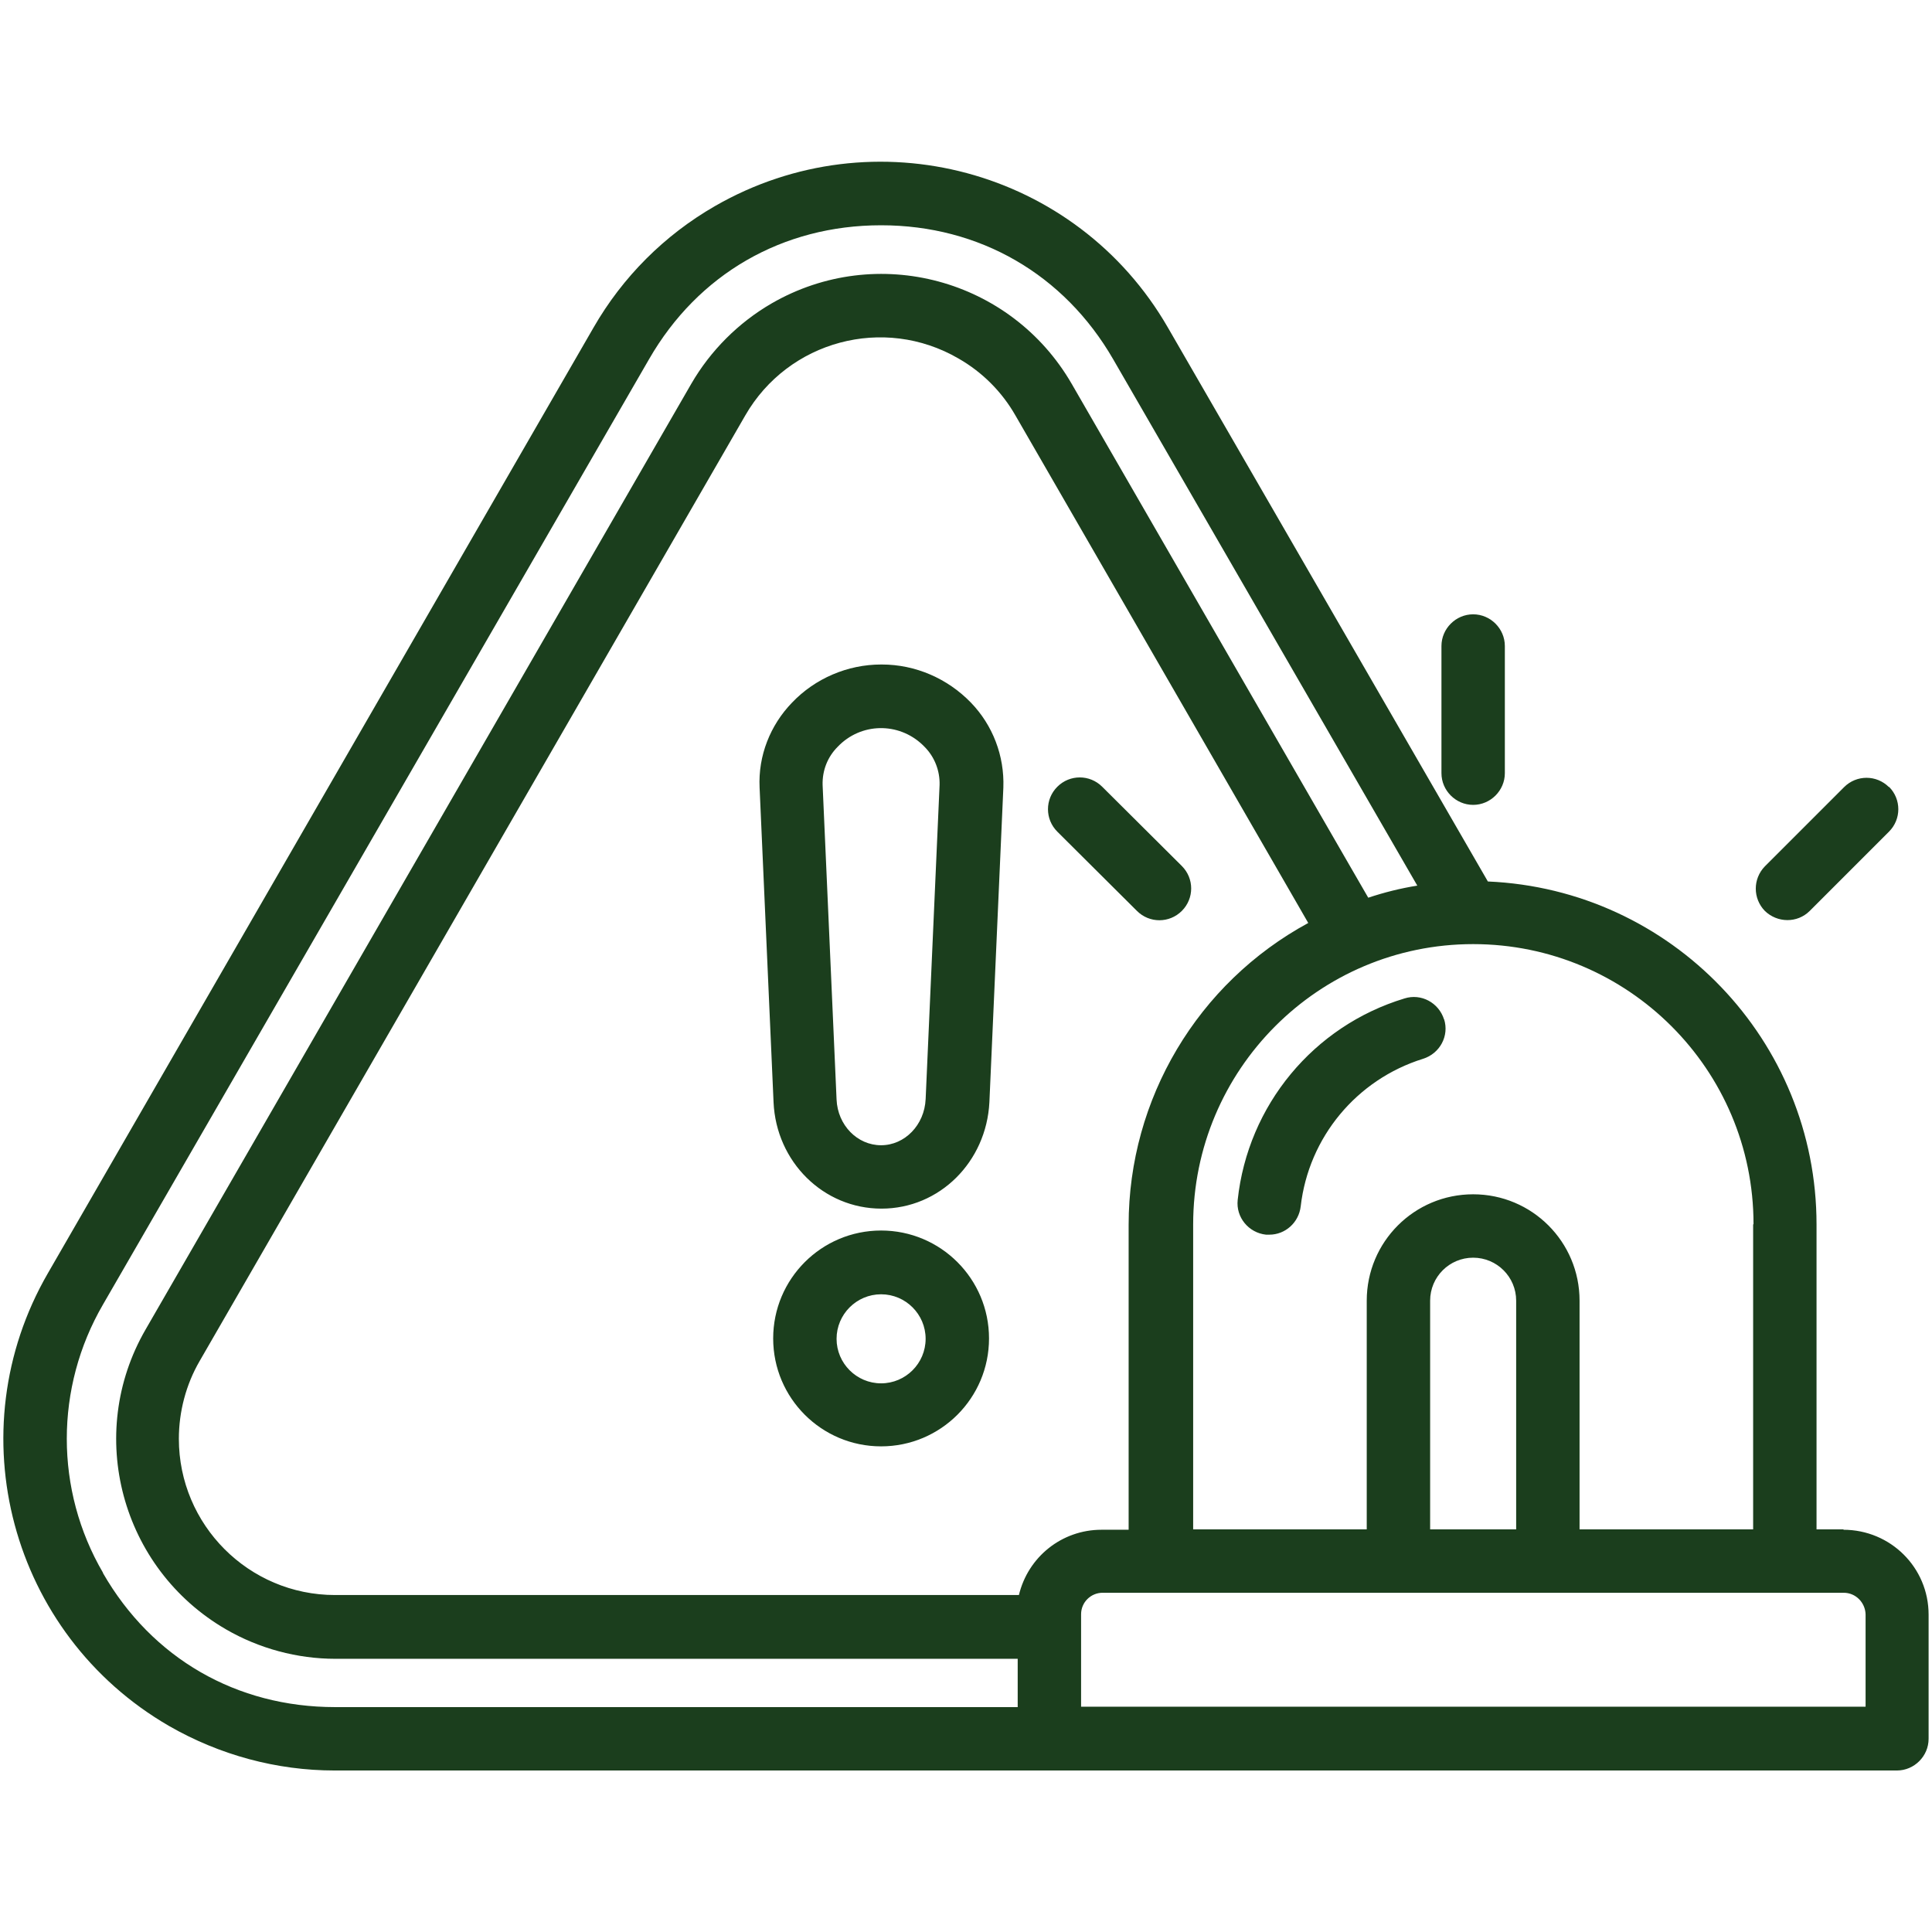 <?xml version="1.0" encoding="UTF-8"?>
<svg id="Layer_1" xmlns="http://www.w3.org/2000/svg" version="1.1" viewBox="0 0 512 512">
  <!-- Generator: Adobe Illustrator 29.5.1, SVG Export Plug-In . SVG Version: 2.1.0 Build 141)  -->
  <defs>
    <style>
      .st0 {
        fill: #1b3e1d;
      }
    </style>
  </defs>
  <path class="st0" d="M233.5,176.1c-8.9,0-17.5,3.7-23.6,10.1-5.8,6-9,14.1-8.6,22.5l3.7,83.4c.7,15.8,13.2,28.2,28.6,28.2s27.8-12.4,28.6-28.2l3.7-83.4c.3-8.4-2.8-16.5-8.6-22.5-6.2-6.4-14.7-10.1-23.6-10.1ZM245.3,291.3c-.3,6.8-5.5,12.2-11.8,12.2s-11.5-5.3-11.8-12.1l-3.7-83.4c-.1-3.8,1.3-7.4,4-10.1,6.1-6.4,16.1-6.6,22.5-.5.2.2.4.4.5.5,2.7,2.7,4.1,6.4,4,10.1l-3.7,83.4ZM233.5,326.1c-15.8,0-28.6,12.8-28.6,28.6,0,15.8,12.8,28.6,28.6,28.6,15.8,0,28.6-12.8,28.6-28.6h0c0-15.8-12.8-28.6-28.6-28.6h0ZM233.5,366.6c-6.5,0-11.8-5.3-11.8-11.8,0-6.5,5.3-11.8,11.8-11.8,6.5,0,11.8,5.3,11.8,11.8,0,6.5-5.3,11.8-11.8,11.8ZM488.6,405.3h-7.2v-80.8c0-48.7-38.4-88.8-87.1-90.9l-84.8-146.8c-24.2-42-77.9-56.4-120-32.2-13.4,7.7-24.5,18.8-32.2,32.2L12.7,337.4c-24.3,42-9.9,95.7,32.1,120,13.4,7.7,28.5,11.8,43.9,11.8h414c4.6,0,8.4-3.8,8.4-8.4v-32.9c0-12.5-10.1-22.5-22.6-22.5ZM464.6,324.5v80.8h-46v-60.6c0-15.6-12.6-28.2-28.2-28.2-15.6,0-28.2,12.6-28.2,28.2v60.6h-46v-80.8c0-41,33.2-74.3,74.2-74.3,41,0,74.3,33.2,74.3,74.2h0ZM401.8,405.3h-22.8v-60.6c0-6.3,5.1-11.4,11.4-11.4,6.3,0,11.4,5.1,11.4,11.4v60.6ZM270.3,422.7H88.8c-22.9,0-41.4-18.6-41.4-41.4,0-7.2,1.9-14.4,5.5-20.6l72.3-125.3,72.3-125.3c11.4-19.8,36.7-26.6,56.5-15.1,6.3,3.6,11.5,8.8,15.1,15.1l72.3,125.3,5.3,9.2c-29.3,15.9-47.6,46.6-47.6,80v80.8h-7.2c-10.5,0-19.5,7.2-21.9,17.4ZM27.3,416.8c-12.8-21.9-12.8-49.1,0-71.1L172,95.2c13-22.6,35.4-35.5,61.5-35.5s48.5,13,61.5,35.5l80.6,139.5c-4.4.7-8.8,1.8-13,3.2l-6.3-10.9-72.3-125.3c-16.1-27.8-51.6-37.4-79.5-21.3-8.8,5.1-16.2,12.5-21.3,21.3l-72.3,125.3-72.3,125.3c-16.1,27.8-6.5,63.4,21.3,79.5,8.8,5.1,18.9,7.8,29,7.8h180.8v12.8H88.8c-26.1,0-48.5-12.9-61.5-35.5h0ZM494.4,452.3h-207.9v-24.5c0-3.2,2.6-5.7,5.7-5.7h196.4c3.2,0,5.7,2.6,5.8,5.7v24.5ZM382.7,270.1c1.4,4.4-1.1,9.1-5.6,10.5h0c-17.6,5.5-30.3,20.8-32.4,39.1-.5,4.3-4.1,7.5-8.3,7.5-.3,0-.6,0-.9,0-4.6-.5-8-4.6-7.5-9.2,2.7-25.1,20.1-46.1,44.2-53.4,4.4-1.4,9.1,1.1,10.5,5.6h0ZM301.3,241.4l-21.1-21c-3.3-3.3-3.3-8.6,0-11.9,3.3-3.3,8.6-3.3,11.9,0,0,0,0,0,0,0l21.1,21c3.3,3.3,3.3,8.6,0,11.9-3.3,3.3-8.6,3.3-11.9,0,0,0,0,0,0,0ZM390.4,162.8c4.6,0,8.4,3.8,8.4,8.4v33.7c0,4.6-3.8,8.4-8.4,8.4s-8.4-3.8-8.4-8.4v-33.7c0-4.6,3.8-8.4,8.4-8.4ZM500.6,208.5c3.3,3.3,3.3,8.6,0,11.9l-21,21c-3.3,3.3-8.6,3.2-11.9,0-3.2-3.3-3.2-8.5,0-11.8l21-21c3.3-3.3,8.6-3.3,11.9,0,0,0,0,0,0,0h0Z"/>
</svg>